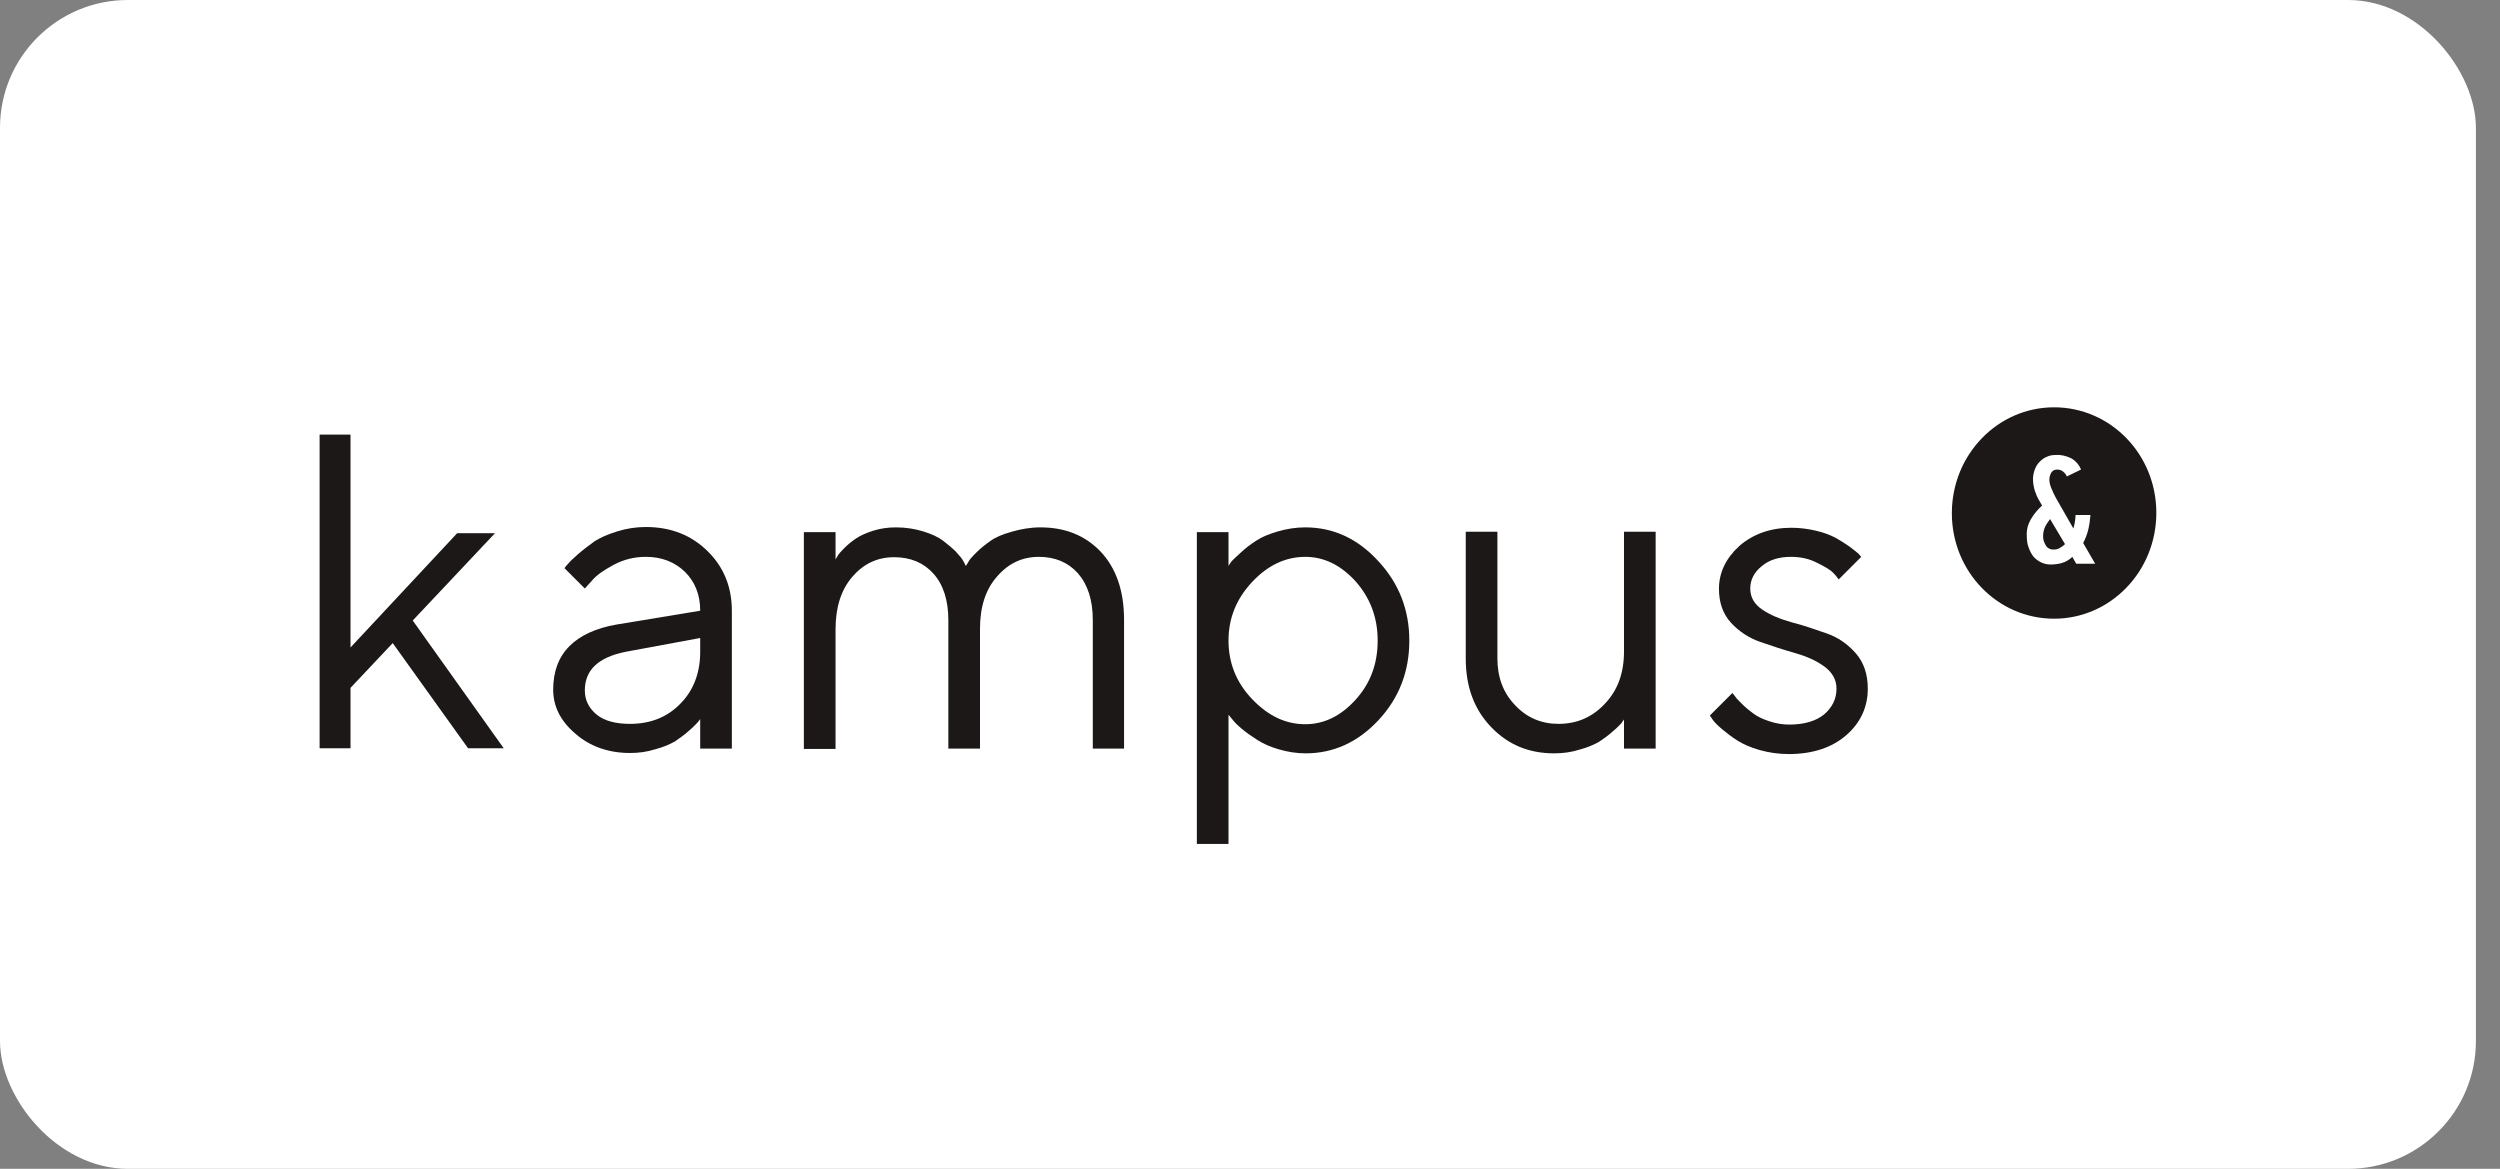 <?xml version="1.0" encoding="UTF-8"?> <svg xmlns="http://www.w3.org/2000/svg" width="77" height="36" viewBox="0 0 77 36" fill="none"><rect x="0" y="0" width="77" height="36" fill="#808080" stroke="none"/><rect width="76.258" height="36" rx="3.937" fill="white"></rect><g clip-path="url(#clip0_4793_1955)"><path d="M10.796 21.186V23.046H9.844V13.386H10.796V19.942L14.08 16.423H15.245L12.712 19.112L15.514 23.046H14.416L12.096 19.807L10.796 21.186Z" fill="#1C1818"></path><path d="M57.326 17.151L56.632 17.846C56.587 17.79 56.542 17.723 56.463 17.644C56.396 17.566 56.228 17.465 55.981 17.342C55.724 17.207 55.455 17.151 55.163 17.151C54.794 17.151 54.491 17.241 54.256 17.442C54.02 17.633 53.908 17.868 53.908 18.126C53.908 18.395 54.032 18.608 54.278 18.776C54.525 18.944 54.827 19.067 55.186 19.168C55.544 19.258 55.892 19.381 56.25 19.505C56.609 19.628 56.9 19.83 57.158 20.121C57.405 20.401 57.528 20.771 57.528 21.208C57.528 21.779 57.304 22.261 56.867 22.642C56.43 23.023 55.836 23.225 55.096 23.225C54.771 23.225 54.48 23.18 54.2 23.102C53.919 23.023 53.695 22.923 53.516 22.811C53.337 22.698 53.18 22.575 53.045 22.463C52.911 22.351 52.81 22.25 52.754 22.172L52.664 22.037L53.359 21.343C53.37 21.365 53.404 21.398 53.438 21.443C53.46 21.488 53.538 21.567 53.651 21.679C53.763 21.791 53.886 21.892 54.009 21.981C54.132 22.071 54.289 22.149 54.502 22.217C54.704 22.284 54.906 22.317 55.107 22.317C55.578 22.317 55.937 22.205 56.183 22.004C56.43 21.791 56.564 21.533 56.564 21.208C56.564 20.928 56.43 20.704 56.183 20.524C55.937 20.345 55.634 20.211 55.276 20.11C54.917 20.009 54.581 19.897 54.222 19.773C53.863 19.65 53.561 19.448 53.314 19.18C53.068 18.911 52.944 18.563 52.944 18.137C52.944 17.633 53.157 17.196 53.572 16.815C53.998 16.445 54.536 16.255 55.175 16.255C55.432 16.255 55.679 16.288 55.925 16.344C56.172 16.4 56.374 16.479 56.542 16.568C56.699 16.658 56.844 16.748 56.968 16.837C57.091 16.927 57.181 17.006 57.237 17.05L57.326 17.151Z" fill="#1C1818"></path><path d="M50.019 23.068V22.161C49.997 22.183 49.975 22.228 49.941 22.273C49.896 22.317 49.818 22.407 49.683 22.519C49.549 22.642 49.403 22.743 49.257 22.844C49.1 22.934 48.899 23.023 48.641 23.091C48.395 23.169 48.137 23.203 47.868 23.203C47.083 23.203 46.444 22.934 45.929 22.396C45.402 21.847 45.145 21.152 45.145 20.278V16.378H46.12V20.278C46.12 20.861 46.299 21.343 46.669 21.724C47.027 22.105 47.475 22.295 48.002 22.295C48.563 22.295 49.044 22.093 49.437 21.668C49.829 21.253 50.019 20.726 50.019 20.065V16.378H50.994V23.057H50.019V23.068Z" fill="#1C1818"></path><path d="M37.838 19.729C37.838 20.412 38.073 21.017 38.566 21.533C39.059 22.049 39.597 22.306 40.202 22.306C40.774 22.306 41.289 22.06 41.749 21.555C42.208 21.051 42.432 20.446 42.432 19.729C42.432 19.012 42.197 18.406 41.749 17.902C41.289 17.398 40.774 17.151 40.202 17.151C39.597 17.151 39.048 17.409 38.566 17.924C38.084 18.44 37.838 19.034 37.838 19.729ZM37.838 22.015V25.993H36.863V16.389H37.838V17.431C37.849 17.409 37.883 17.353 37.927 17.297C37.972 17.241 38.073 17.151 38.219 17.017C38.364 16.882 38.521 16.759 38.701 16.647C38.869 16.535 39.093 16.445 39.362 16.367C39.631 16.288 39.911 16.243 40.202 16.243C41.054 16.243 41.805 16.58 42.444 17.274C43.083 17.958 43.407 18.776 43.407 19.729C43.407 20.681 43.094 21.499 42.455 22.183C41.816 22.867 41.065 23.203 40.214 23.203C39.933 23.203 39.653 23.158 39.384 23.079C39.115 23.001 38.891 22.9 38.723 22.788C38.544 22.676 38.387 22.564 38.252 22.452C38.118 22.34 38.017 22.239 37.95 22.149L37.838 22.015Z" fill="#1C1818"></path><path d="M33.658 23.068V19.101C33.658 18.474 33.501 18.003 33.198 17.655C32.896 17.319 32.492 17.151 31.999 17.151C31.483 17.151 31.058 17.353 30.71 17.756C30.352 18.16 30.184 18.698 30.184 19.37V23.057H29.209V19.101C29.209 18.485 29.052 18.003 28.749 17.667C28.447 17.331 28.043 17.162 27.539 17.162C27.023 17.162 26.597 17.364 26.25 17.767C25.903 18.171 25.735 18.709 25.735 19.381V23.068H24.759V16.389H25.735V17.23C25.746 17.207 25.779 17.162 25.802 17.117C25.824 17.073 25.891 16.994 26.003 16.882C26.116 16.77 26.239 16.669 26.373 16.58C26.508 16.49 26.687 16.412 26.9 16.344C27.113 16.277 27.348 16.243 27.595 16.243C27.897 16.243 28.178 16.288 28.435 16.367C28.693 16.445 28.906 16.546 29.052 16.658C29.197 16.77 29.332 16.882 29.444 16.994C29.556 17.117 29.634 17.207 29.679 17.297L29.747 17.431C29.769 17.409 29.791 17.364 29.825 17.308C29.847 17.252 29.937 17.151 30.072 17.017C30.206 16.882 30.352 16.77 30.509 16.658C30.665 16.546 30.878 16.456 31.159 16.378C31.427 16.299 31.73 16.243 32.044 16.243C32.806 16.243 33.422 16.49 33.904 16.994C34.375 17.499 34.621 18.193 34.621 19.09V23.057H33.658V23.068Z" fill="#1C1818"></path><path d="M18.988 19.236L21.566 18.81C21.566 18.317 21.409 17.924 21.095 17.611C20.781 17.308 20.378 17.151 19.896 17.151C19.537 17.151 19.212 17.23 18.899 17.398C18.585 17.566 18.361 17.723 18.226 17.891L18.013 18.126L17.386 17.499C17.408 17.465 17.442 17.42 17.498 17.364C17.543 17.308 17.643 17.207 17.812 17.061C17.98 16.916 18.148 16.793 18.316 16.669C18.495 16.557 18.719 16.456 19.011 16.367C19.291 16.277 19.593 16.232 19.896 16.232C20.658 16.232 21.286 16.479 21.79 16.972C22.294 17.465 22.541 18.081 22.541 18.81V23.057H21.566V22.149C21.543 22.172 21.521 22.217 21.476 22.261C21.431 22.306 21.353 22.396 21.218 22.508C21.084 22.631 20.938 22.732 20.793 22.833C20.636 22.923 20.434 23.012 20.176 23.079C19.93 23.158 19.672 23.192 19.403 23.192C18.742 23.192 18.17 22.99 17.722 22.598C17.262 22.205 17.038 21.757 17.038 21.242C17.038 20.681 17.206 20.233 17.543 19.897C17.868 19.572 18.349 19.348 18.988 19.236ZM19.403 22.295C20.03 22.295 20.546 22.093 20.95 21.679C21.353 21.275 21.566 20.737 21.566 20.076V19.65L19.268 20.076C18.428 20.244 18.013 20.637 18.013 21.264C18.013 21.567 18.137 21.813 18.383 22.015C18.619 22.205 18.966 22.295 19.403 22.295Z" fill="#1C1818"></path><path fill-rule="evenodd" clip-rule="evenodd" d="M66.415 15.795C66.415 17.599 65.003 19.056 63.266 19.056C61.529 19.056 60.117 17.611 60.117 15.806C60.117 14.002 61.529 12.545 63.266 12.545C65.003 12.545 66.415 13.991 66.415 15.795ZM64.319 16.311C64.285 16.456 64.23 16.591 64.162 16.725L64.532 17.364H63.949L63.826 17.151C63.736 17.241 63.624 17.308 63.501 17.342C63.389 17.375 63.266 17.387 63.154 17.387C63.053 17.387 62.952 17.364 62.862 17.319C62.773 17.274 62.694 17.218 62.627 17.14C62.56 17.05 62.515 16.961 62.481 16.86C62.436 16.748 62.425 16.624 62.425 16.501C62.414 16.322 62.459 16.154 62.548 15.997C62.638 15.84 62.761 15.694 62.896 15.571L62.806 15.414C62.75 15.325 62.705 15.212 62.672 15.111C62.638 14.999 62.616 14.876 62.616 14.753C62.616 14.652 62.638 14.551 62.672 14.462C62.705 14.372 62.75 14.293 62.818 14.226C62.885 14.159 62.952 14.103 63.042 14.069C63.131 14.024 63.232 14.013 63.333 14.013C63.49 14.002 63.647 14.047 63.792 14.114C63.927 14.193 64.039 14.316 64.095 14.462L63.658 14.675C63.636 14.618 63.591 14.562 63.535 14.518C63.49 14.484 63.423 14.462 63.367 14.462C63.322 14.462 63.288 14.473 63.255 14.484C63.221 14.506 63.199 14.529 63.176 14.562C63.142 14.63 63.12 14.697 63.12 14.764C63.12 14.854 63.142 14.943 63.176 15.022C63.221 15.134 63.266 15.235 63.322 15.336L63.86 16.277C63.882 16.21 63.893 16.154 63.904 16.087C63.906 16.078 63.907 16.069 63.908 16.06C63.918 15.993 63.927 15.932 63.927 15.862H64.386C64.375 16.008 64.353 16.165 64.319 16.311ZM63.243 16.927C63.311 16.927 63.378 16.916 63.434 16.882C63.49 16.849 63.546 16.815 63.602 16.759L63.142 15.986C63.086 16.064 63.03 16.143 62.986 16.232C62.952 16.311 62.929 16.4 62.929 16.49C62.918 16.591 62.952 16.703 63.008 16.793C63.03 16.837 63.064 16.871 63.109 16.893C63.142 16.916 63.199 16.927 63.243 16.927Z" fill="#1C1818"></path></g><defs><clipPath id="clip0_4793_1955"><rect width="56.571" height="13.448" fill="white" transform="translate(9.844 12.545)"></rect></clipPath></defs></svg> 